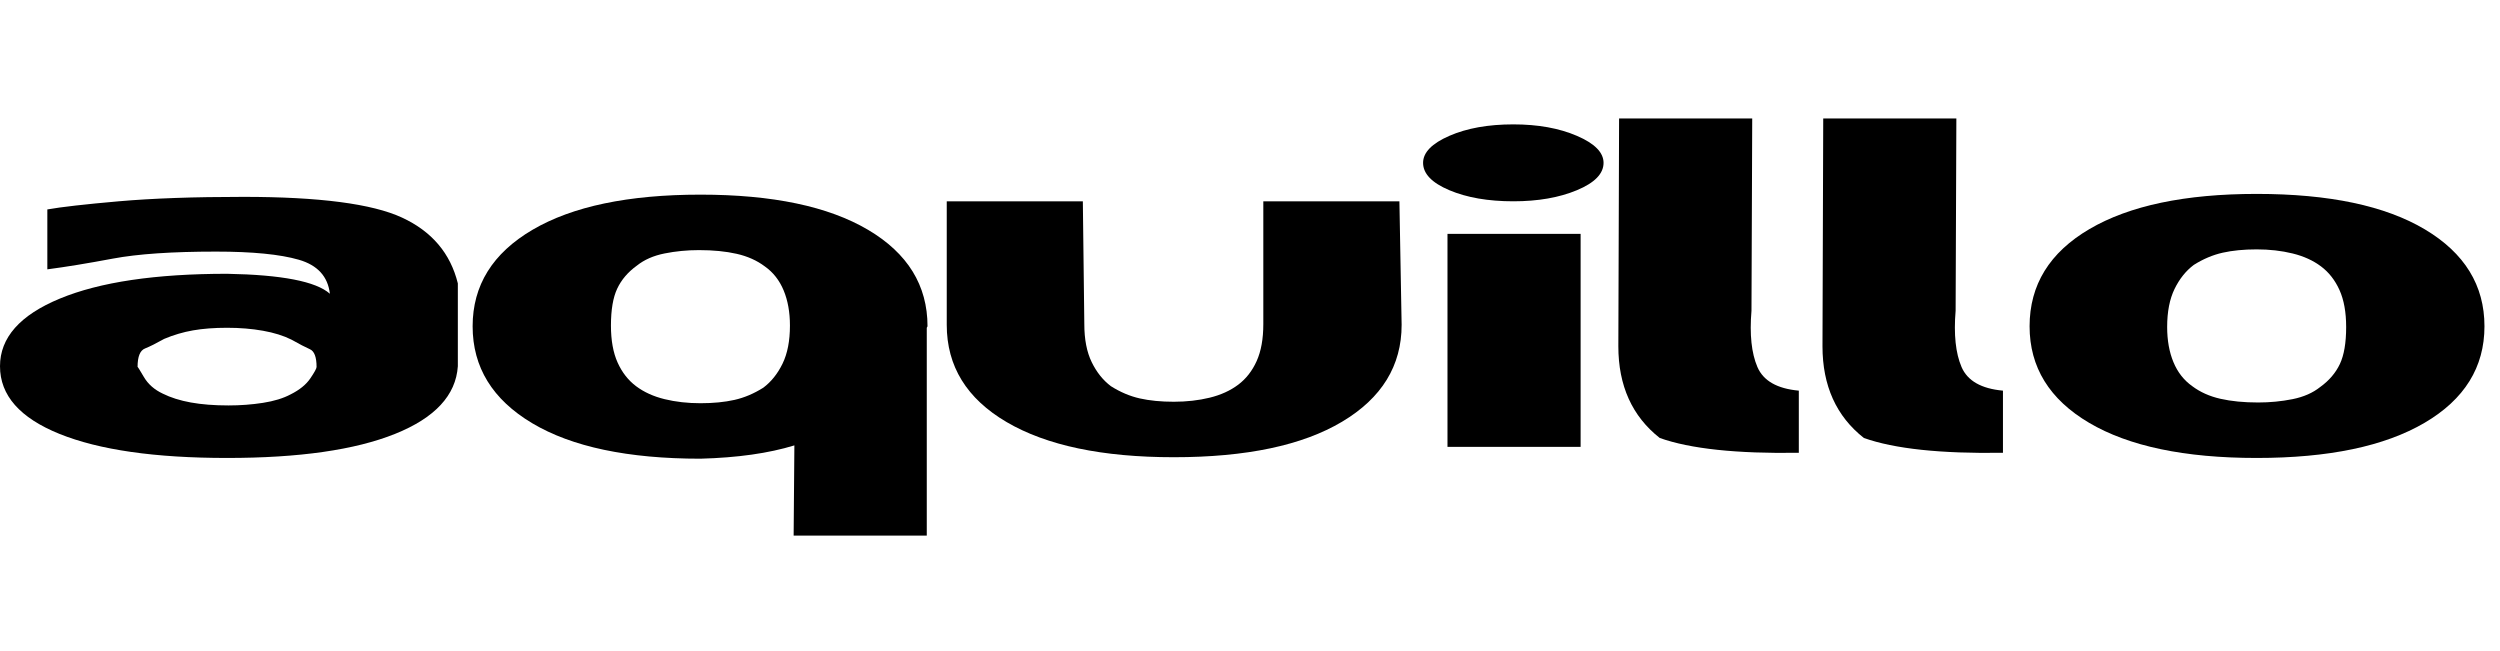 <?xml version="1.0" encoding="UTF-8"?>
<!DOCTYPE svg PUBLIC "-//W3C//DTD SVG 1.1//EN" "http://www.w3.org/Graphics/SVG/1.1/DTD/svg11.dtd">
<svg version="1.1" xmlns="http://www.w3.org/2000/svg" xmlns:xlink="http://www.w3.org/1999/xlink" x="0" y="0" width="330.078" height="86" viewBox="0, 0, 330.078, 86">
  <g id="Layer_1">
    <path d="M43.555,38.785 Q43.164,35.367 39.453,34.293 Q35.742,33.219 28.516,33.219 Q19.824,33.219 14.893,34.146 Q9.961,35.074 6.25,35.562 L6.25,27.652 Q8.984,27.164 15.674,26.578 Q22.363,25.992 32.129,25.992 Q47.168,25.992 53.076,28.727 Q58.984,31.461 60.449,37.418 L60.449,48.453 L60.449,48.355 Q60.059,54.117 52.148,57.291 Q44.238,60.465 29.98,60.465 Q15.723,60.465 7.861,57.291 Q0,54.117 0,48.355 Q0,42.691 7.91,39.42 Q15.82,36.148 29.98,36.148 Q40.82,36.344 43.555,38.785 z M38.379,52.066 Q40.137,51.187 40.967,49.967 Q41.797,48.746 41.797,48.453 Q41.797,46.5 40.918,46.109 Q40.039,45.719 38.477,44.84 Q36.914,44.059 34.717,43.668 Q32.52,43.277 29.98,43.277 Q27.441,43.277 25.488,43.619 Q23.535,43.961 21.68,44.742 Q20.117,45.621 19.141,46.012 Q18.164,46.402 18.164,48.453 Q18.164,48.355 18.994,49.771 Q19.824,51.187 21.484,51.969 Q23.047,52.75 25.195,53.141 Q27.344,53.531 30.176,53.531 Q32.52,53.531 34.717,53.189 Q36.914,52.848 38.379,52.066 z" fill="#000000"/>
    <path d="M104.883,58.805 Q99.805,60.367 92.48,60.562 Q78.125,60.562 70.264,55.875 Q62.402,51.187 62.402,43.082 Q62.402,34.977 70.312,30.338 Q78.223,25.699 92.48,25.699 Q106.738,25.699 114.6,30.338 Q122.461,34.977 122.461,43.082 L122.363,43.277 L122.363,70.719 L104.785,70.719 z M84.082,35.074 Q82.324,36.344 81.494,38.102 Q80.664,39.859 80.664,42.984 Q80.664,45.914 81.543,47.867 Q82.422,49.82 83.984,50.992 Q85.547,52.164 87.744,52.701 Q89.941,53.238 92.48,53.238 Q95.02,53.238 96.973,52.799 Q98.926,52.359 100.781,51.187 Q102.344,50.016 103.32,48.014 Q104.297,46.012 104.297,42.984 Q104.297,40.348 103.467,38.346 Q102.637,36.344 100.977,35.172 Q99.414,34 97.266,33.512 Q95.117,33.023 92.285,33.023 Q89.941,33.023 87.744,33.463 Q85.547,33.902 84.082,35.074 z" fill="#000000"/>
    <path d="M185.059,42.887 Q185.059,50.992 177.197,55.68 Q169.336,60.367 154.98,60.367 Q140.82,60.367 132.91,55.729 Q125,51.09 125,42.887 L125,26.578 L142.969,26.578 L143.164,42.789 Q143.164,45.816 144.141,47.818 Q145.117,49.82 146.68,50.992 Q148.535,52.164 150.488,52.604 Q152.441,53.043 154.98,53.043 Q157.52,53.043 159.717,52.506 Q161.914,51.969 163.477,50.797 Q165.039,49.625 165.918,47.672 Q166.797,45.719 166.797,42.789 L166.797,26.578 L184.766,26.578 z" fill="#000000"/>
    <path d="M208.691,59 L191.113,59 L191.113,30.875 L208.691,30.875 z M187.891,21.5 Q187.891,19.449 191.357,17.936 Q194.824,16.422 199.805,16.422 Q204.688,16.422 208.203,17.936 Q211.719,19.449 211.719,21.5 Q211.719,23.648 208.203,25.113 Q204.688,26.578 199.805,26.578 Q194.824,26.578 191.357,25.113 Q187.891,23.648 187.891,21.5 z" fill="#000000"/>
    <path d="M237.5,59.781 Q225.195,59.977 219.141,57.828 Q213.672,53.531 213.672,45.719 L213.77,15.641 L231.348,15.641 L231.25,41.031 Q230.859,45.719 232.031,48.453 Q233.203,51.187 237.5,51.578 z" fill="#000000"/>
    <path d="M264.453,59.781 Q252.148,59.977 246.094,57.828 Q240.625,53.531 240.625,45.719 L240.723,15.641 L258.301,15.641 L258.203,41.031 Q257.812,45.719 258.984,48.453 Q260.156,51.187 264.453,51.578 z" fill="#000000"/>
    <path d="M328.027,43.082 Q328.027,51.187 320.117,55.826 Q312.207,60.465 297.949,60.465 Q283.691,60.465 275.83,55.826 Q267.969,51.187 267.969,43.082 Q267.969,34.879 275.879,30.24 Q283.789,25.602 297.949,25.602 Q312.305,25.602 320.166,30.289 Q328.027,34.977 328.027,43.082 z M306.348,51.09 Q308.105,49.82 308.936,48.062 Q309.766,46.305 309.766,43.18 Q309.766,40.25 308.887,38.297 Q308.008,36.344 306.445,35.172 Q304.883,34 302.686,33.463 Q300.488,32.926 297.949,32.926 Q295.41,32.926 293.457,33.365 Q291.504,33.805 289.648,34.977 Q288.086,36.148 287.109,38.15 Q286.133,40.152 286.133,43.18 Q286.133,45.816 286.963,47.818 Q287.793,49.82 289.453,50.992 Q291.016,52.164 293.164,52.652 Q295.312,53.141 298.145,53.141 Q300.488,53.141 302.686,52.701 Q304.883,52.262 306.348,51.09 z" fill="#000000"/>
  </g>
</svg>
